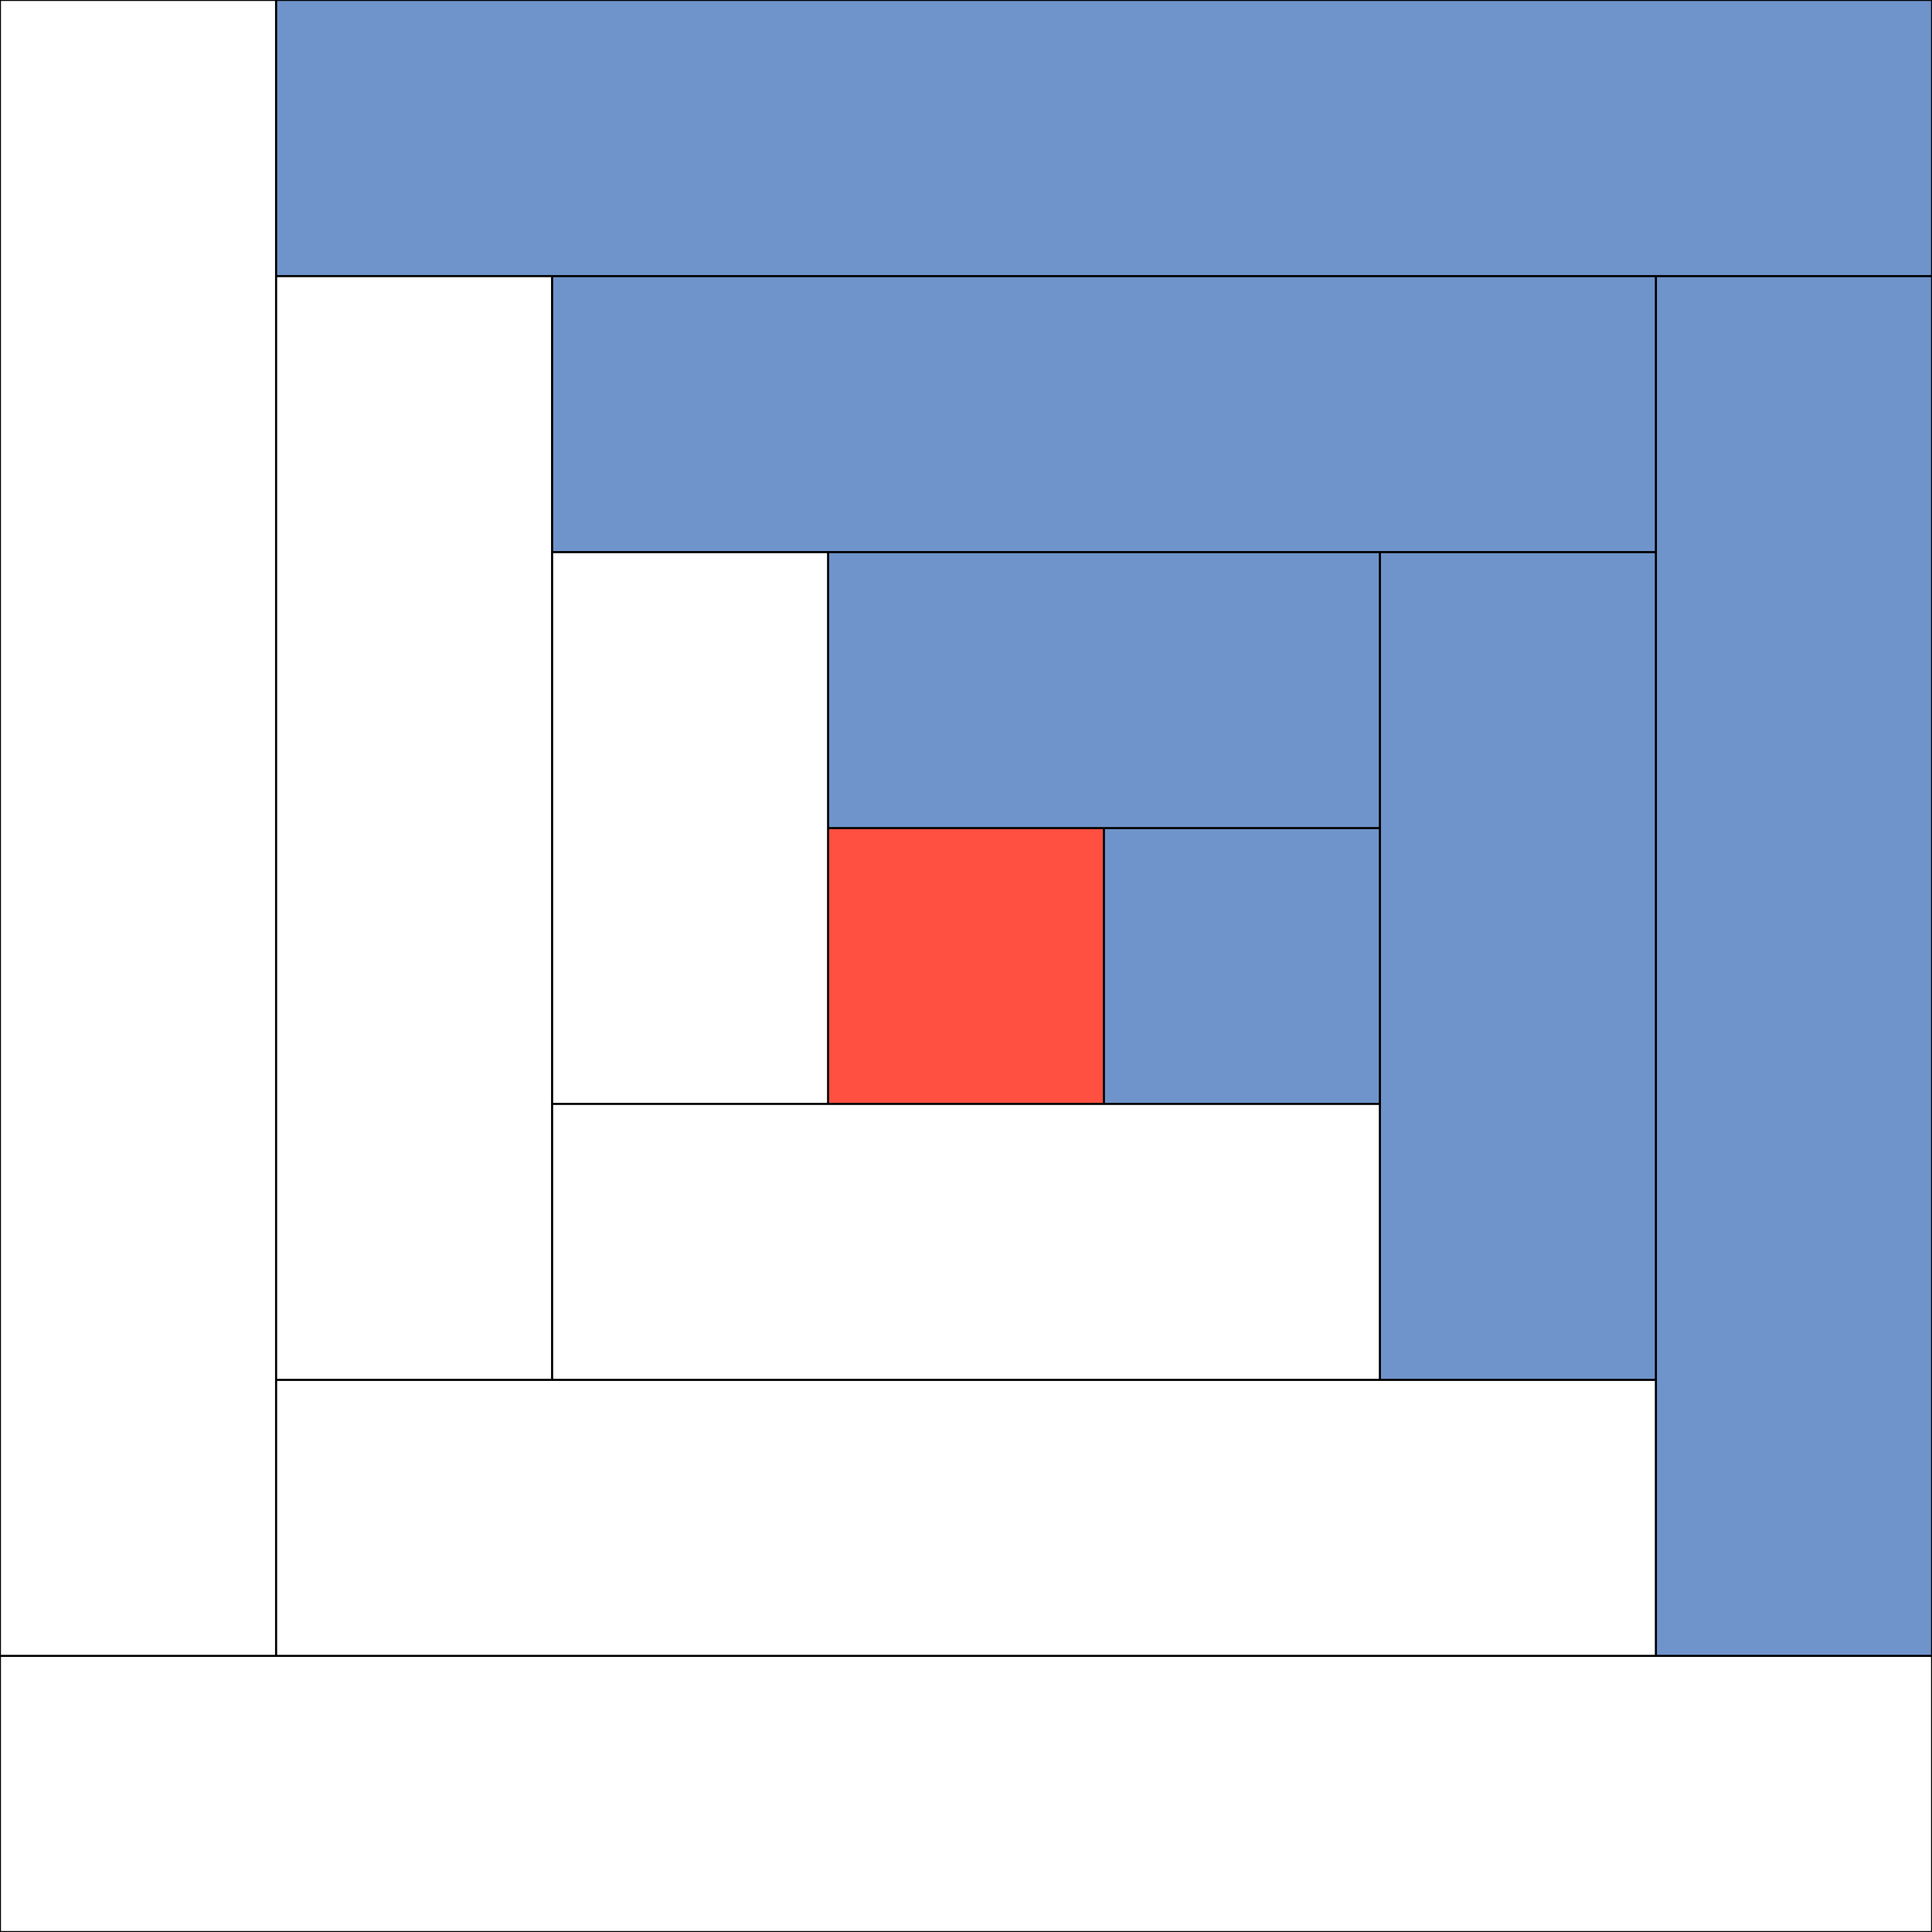 <svg xmlns="http://www.w3.org/2000/svg" xmlns:xlink="http://www.w3.org/1999/xlink" xmlns:serif="http://www.serif.com/" width="100%" height="100%" viewBox="0 0 4200 4200" xml:space="preserve" style="fill-rule:evenodd;clip-rule:evenodd;stroke-linecap:round;stroke-linejoin:round;stroke-miterlimit:1.5;"><rect x="0" y="0" width="4200" height="4200" fill="#333333" stroke="none"/><rect id="ArtBoard1" x="0" y="0" width="4200" height="4200" style="fill:none;"></rect><clipPath id="_clip1"><rect x="0" y="0" width="4200" height="4200"></rect></clipPath><g clip-path="url(#_clip1)"><rect x="1800" y="1800" width="600" height="600" style="fill:#ff5041;stroke:#000;stroke-width:4.17px;"></rect><rect x="2400" y="1800" width="600" height="600" style="fill:#6f94cb;stroke:#000;stroke-width:4.17px;"></rect><rect x="1800" y="1200" width="1200" height="600" style="fill:#6f94cb;stroke:#000;stroke-width:4.17px;"></rect><path d="M1800,2400l0,-1200l-600,-0l0,1200l600,-0Z" style="fill:#fff;stroke:#000;stroke-width:4.17px;"></path><rect x="1200" y="2400" width="1800" height="600" style="fill:#fff;stroke:#000;stroke-width:4.17px;"></rect><path d="M3600,3000l0,-1800l-600,-0l0,1800l600,-0Z" style="fill:#6f94cb;stroke:#000;stroke-width:4.17px;"></path><rect x="1200" y="600" width="2400" height="600" style="fill:#6f94cb;stroke:#000;stroke-width:4.17px;"></rect><path d="M1200,3000l0,-2400l-600,0l0,2400l600,0Z" style="fill:#fff;stroke:#000;stroke-width:4.17px;"></path><rect x="600" y="3000" width="3000" height="600" style="fill:#fff;stroke:#000;stroke-width:4.17px;"></rect><path d="M4200,3600l0,-3000l-600,0l0,3000l600,0Z" style="fill:#6f94cb;stroke:#000;stroke-width:4.17px;"></path><rect x="600" y="0" width="3600" height="600" style="fill:#6f94cb;stroke:#000;stroke-width:4.17px;"></rect><path d="M600,3600l-0,-3600l-600,0l0,3600l600,0Z" style="fill:#fff;stroke:#000;stroke-width:4.17px;"></path><rect x="0" y="3600" width="4200" height="600" style="fill:#fff;stroke:#000;stroke-width:4.17px;"></rect></g></svg>